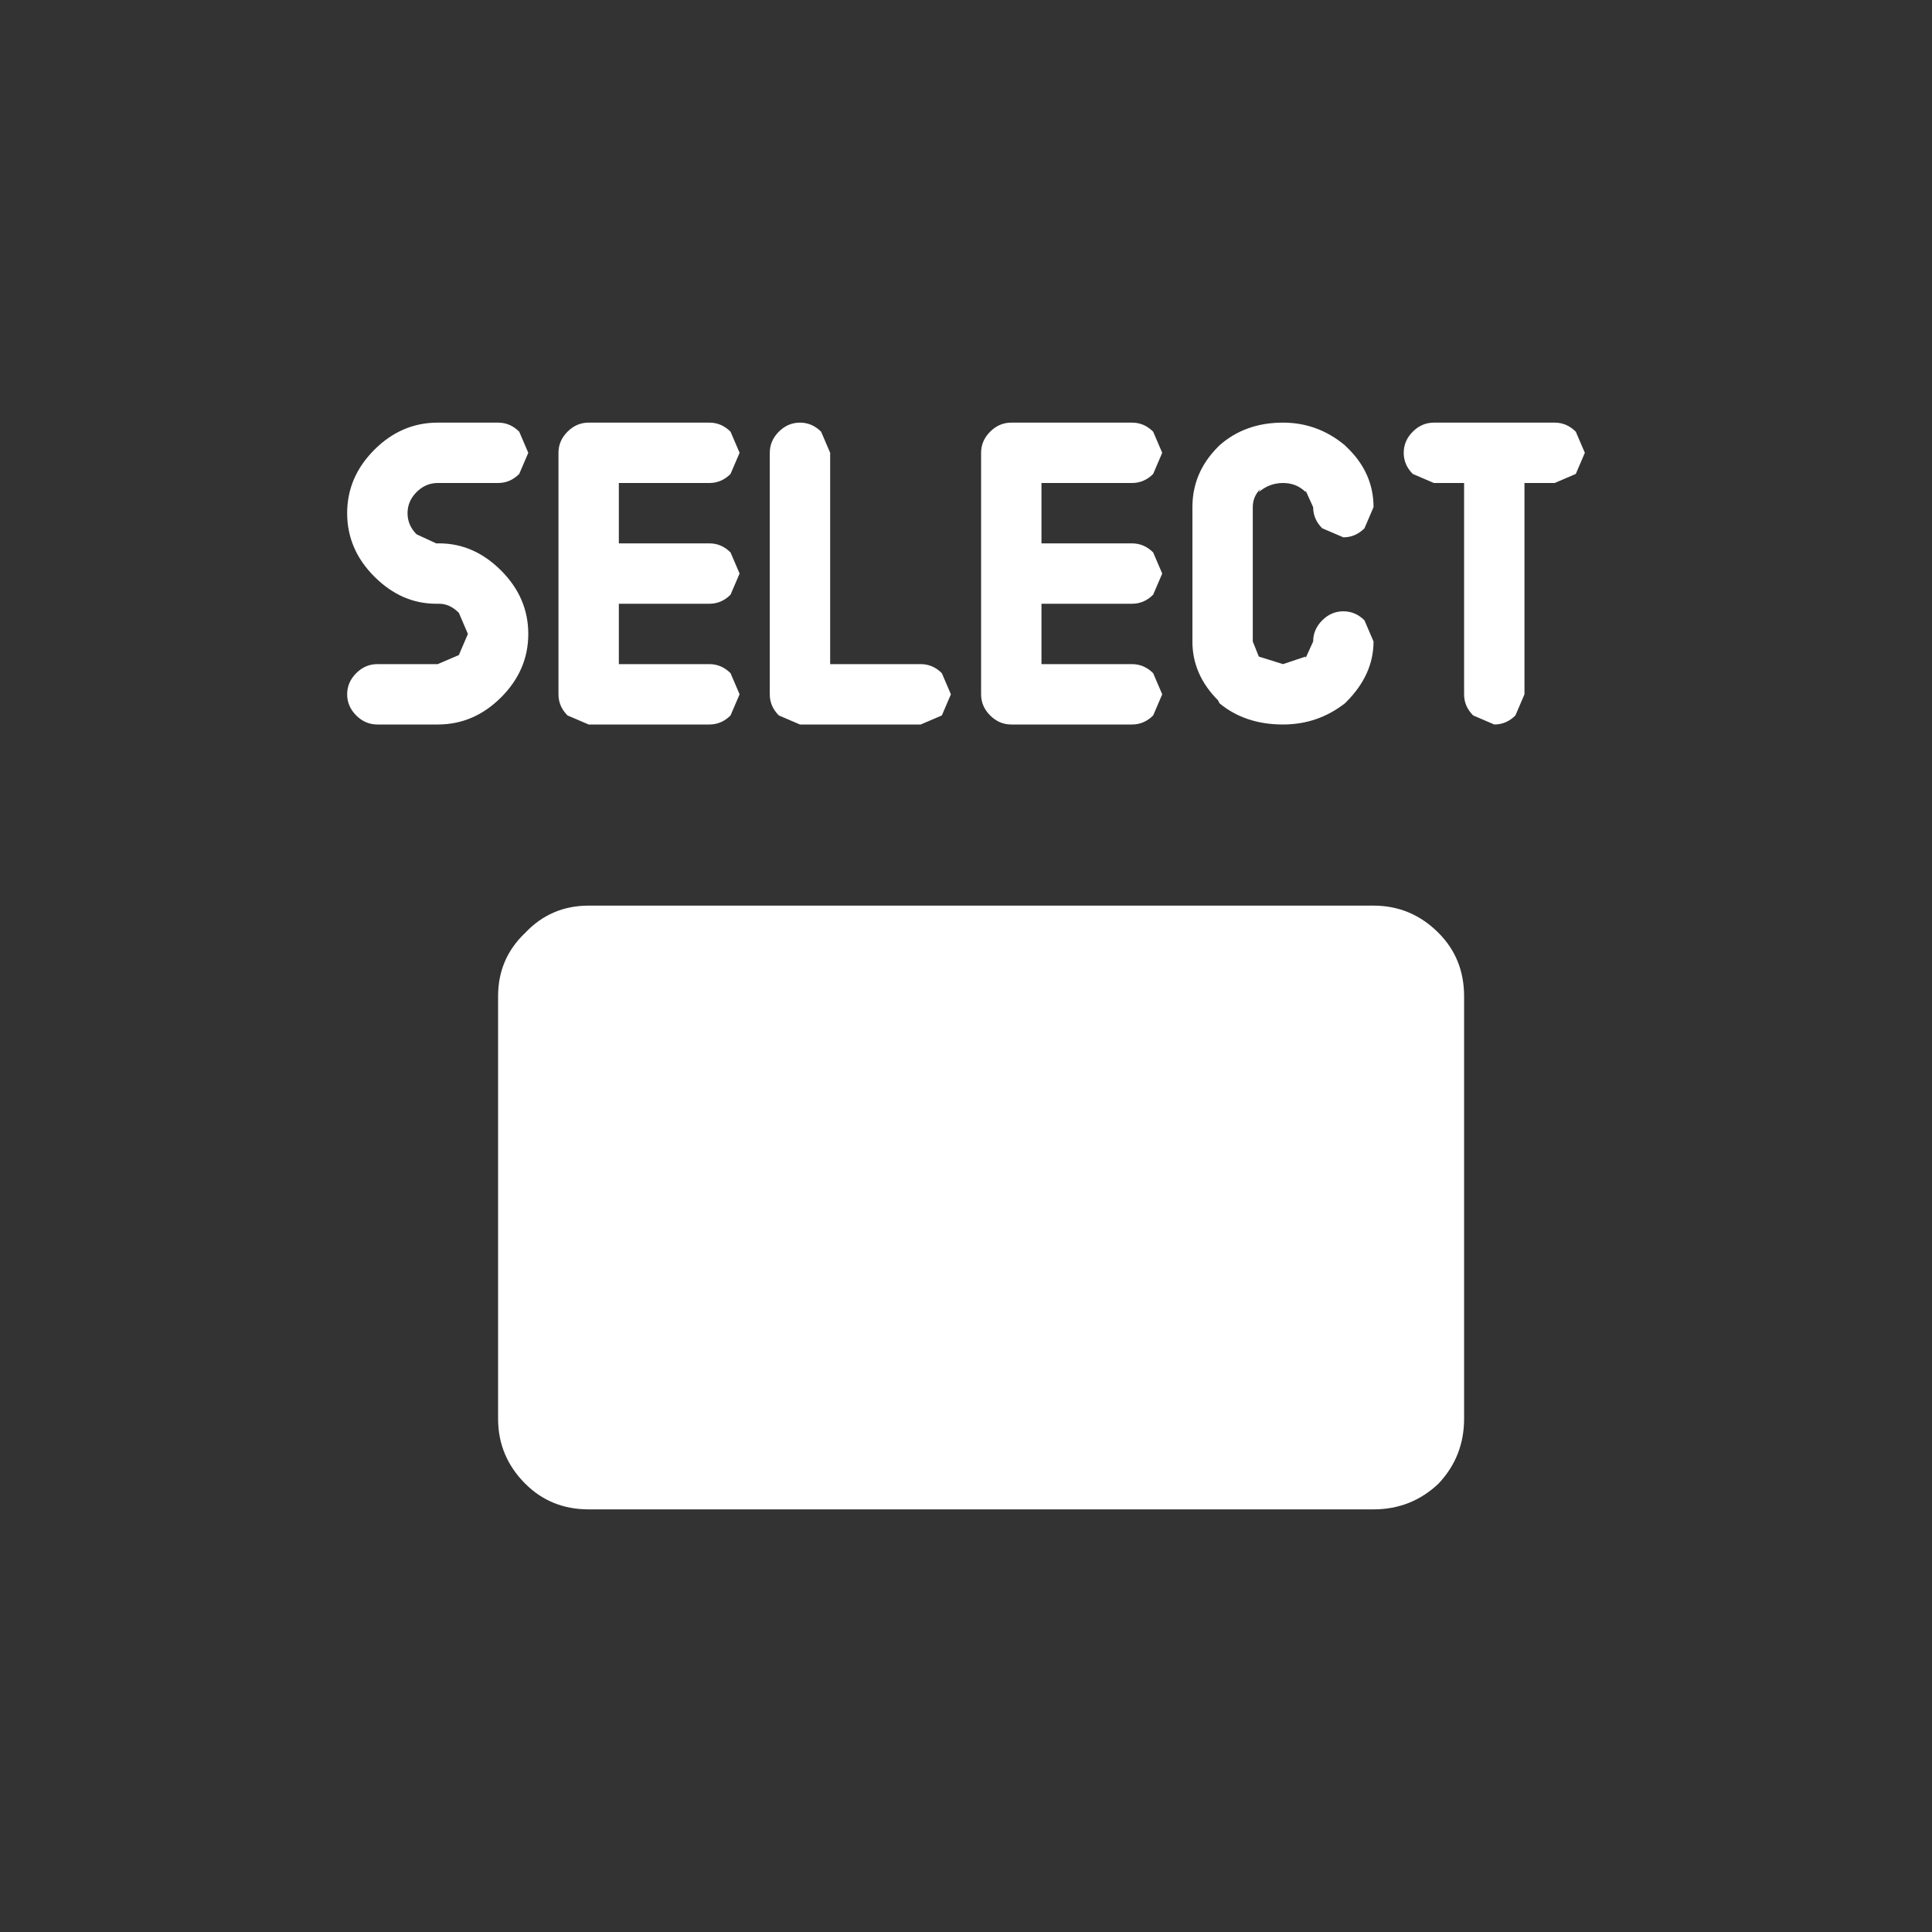 <svg width="64" height="64" xmlns="http://www.w3.org/2000/svg" xmlns:xlink="http://www.w3.org/1999/xlink">
  <rect width="100%" height="100%" fill="#333333" stroke="none"/>
  <defs/>
  <g>
    <path stroke="none" fill="#FFFFFF" d="M44.6 23.25 L44.55 23.3 Q43.65 24 42.5 24 41.25 24 40.4 23.3 L40.35 23.2 Q39.5 22.35 39.5 21.25 L39.5 16.8 Q39.5 15.65 40.35 14.8 L40.4 14.75 Q41.25 14 42.5 14 43.65 14 44.55 14.75 L44.6 14.8 Q45.5 15.65 45.5 16.8 L45.2 17.5 Q44.9 17.8 44.5 17.8 L43.8 17.5 Q43.5 17.2 43.5 16.8 L43.25 16.25 43.25 16.3 Q42.95 16 42.5 16 42.05 16 41.7 16.3 L41.75 16.2 Q41.5 16.45 41.5 16.8 L41.5 21.25 41.7 21.75 42.5 22 43.25 21.75 43.25 21.8 43.5 21.25 Q43.5 20.85 43.8 20.55 44.1 20.25 44.5 20.25 44.9 20.25 45.2 20.55 L45.5 21.25 Q45.5 22.35 44.6 23.25 M47.5 16 L46.8 15.7 Q46.5 15.4 46.5 15 46.5 14.6 46.8 14.3 47.1 14 47.5 14 L51.5 14 Q51.9 14 52.2 14.3 L52.5 15 52.2 15.7 51.5 16 50.5 16 50.5 23 50.2 23.7 Q49.9 24 49.5 24 L48.8 23.7 Q48.5 23.4 48.5 23 L48.5 16 47.5 16 M48.5 33 L48.5 47 Q48.5 48.25 47.65 49.15 46.75 50 45.5 50 L19.5 50 Q18.25 50 17.4 49.15 16.5 48.25 16.5 47 L16.5 33 Q16.5 31.75 17.4 30.9 18.25 30 19.5 30 L45.5 30 Q46.75 30 47.65 30.9 48.5 31.75 48.5 33 M14.5 16 Q14.1 16 13.8 16.3 13.5 16.6 13.5 17 13.5 17.4 13.8 17.7 L14.45 18 14.55 18 Q15.7 18 16.6 18.9 17.5 19.8 17.5 21 17.5 22.2 16.6 23.1 15.7 24 14.5 24 L12.5 24 Q12.1 24 11.8 23.7 11.5 23.4 11.5 23 11.5 22.6 11.8 22.3 12.1 22 12.5 22 L14.5 22 15.2 21.7 15.5 21 15.2 20.3 Q14.9 20 14.55 20 L14.45 20 Q13.3 20 12.4 19.1 11.5 18.2 11.5 17 11.5 15.8 12.4 14.9 13.3 14 14.5 14 L16.5 14 Q16.9 14 17.2 14.3 L17.5 15 17.2 15.7 Q16.9 16 16.5 16 L14.5 16 M37.5 14 Q37.9 14 38.2 14.3 L38.5 15 38.2 15.7 Q37.9 16 37.5 16 L34.5 16 34.5 18 37.5 18 Q37.9 18 38.2 18.3 L38.5 19 38.2 19.7 Q37.9 20 37.5 20 L34.5 20 34.5 22 37.5 22 Q37.9 22 38.2 22.3 L38.5 23 38.2 23.7 Q37.9 24 37.5 24 L33.5 24 Q33.1 24 32.8 23.7 32.5 23.4 32.5 23 L32.5 15 Q32.5 14.6 32.8 14.3 33.1 14 33.5 14 L37.5 14 M23.5 14 Q23.9 14 24.2 14.3 L24.5 15 24.2 15.7 Q23.9 16 23.5 16 L20.5 16 20.5 18 23.5 18 Q23.9 18 24.2 18.3 L24.5 19 24.2 19.7 Q23.9 20 23.5 20 L20.5 20 20.5 22 23.5 22 Q23.9 22 24.2 22.3 L24.5 23 24.2 23.7 Q23.9 24 23.5 24 L19.5 24 18.8 23.7 Q18.5 23.4 18.5 23 L18.5 15 Q18.5 14.6 18.8 14.3 19.1 14 19.5 14 L23.5 14 M25.5 15 Q25.5 14.6 25.8 14.3 26.1 14 26.5 14 26.9 14 27.2 14.3 L27.5 15 27.5 22 30.5 22 Q30.9 22 31.2 22.3 L31.5 23 31.2 23.7 30.5 24 26.5 24 25.8 23.7 Q25.5 23.4 25.5 23 L25.5 15"/>
  </g>
</svg>